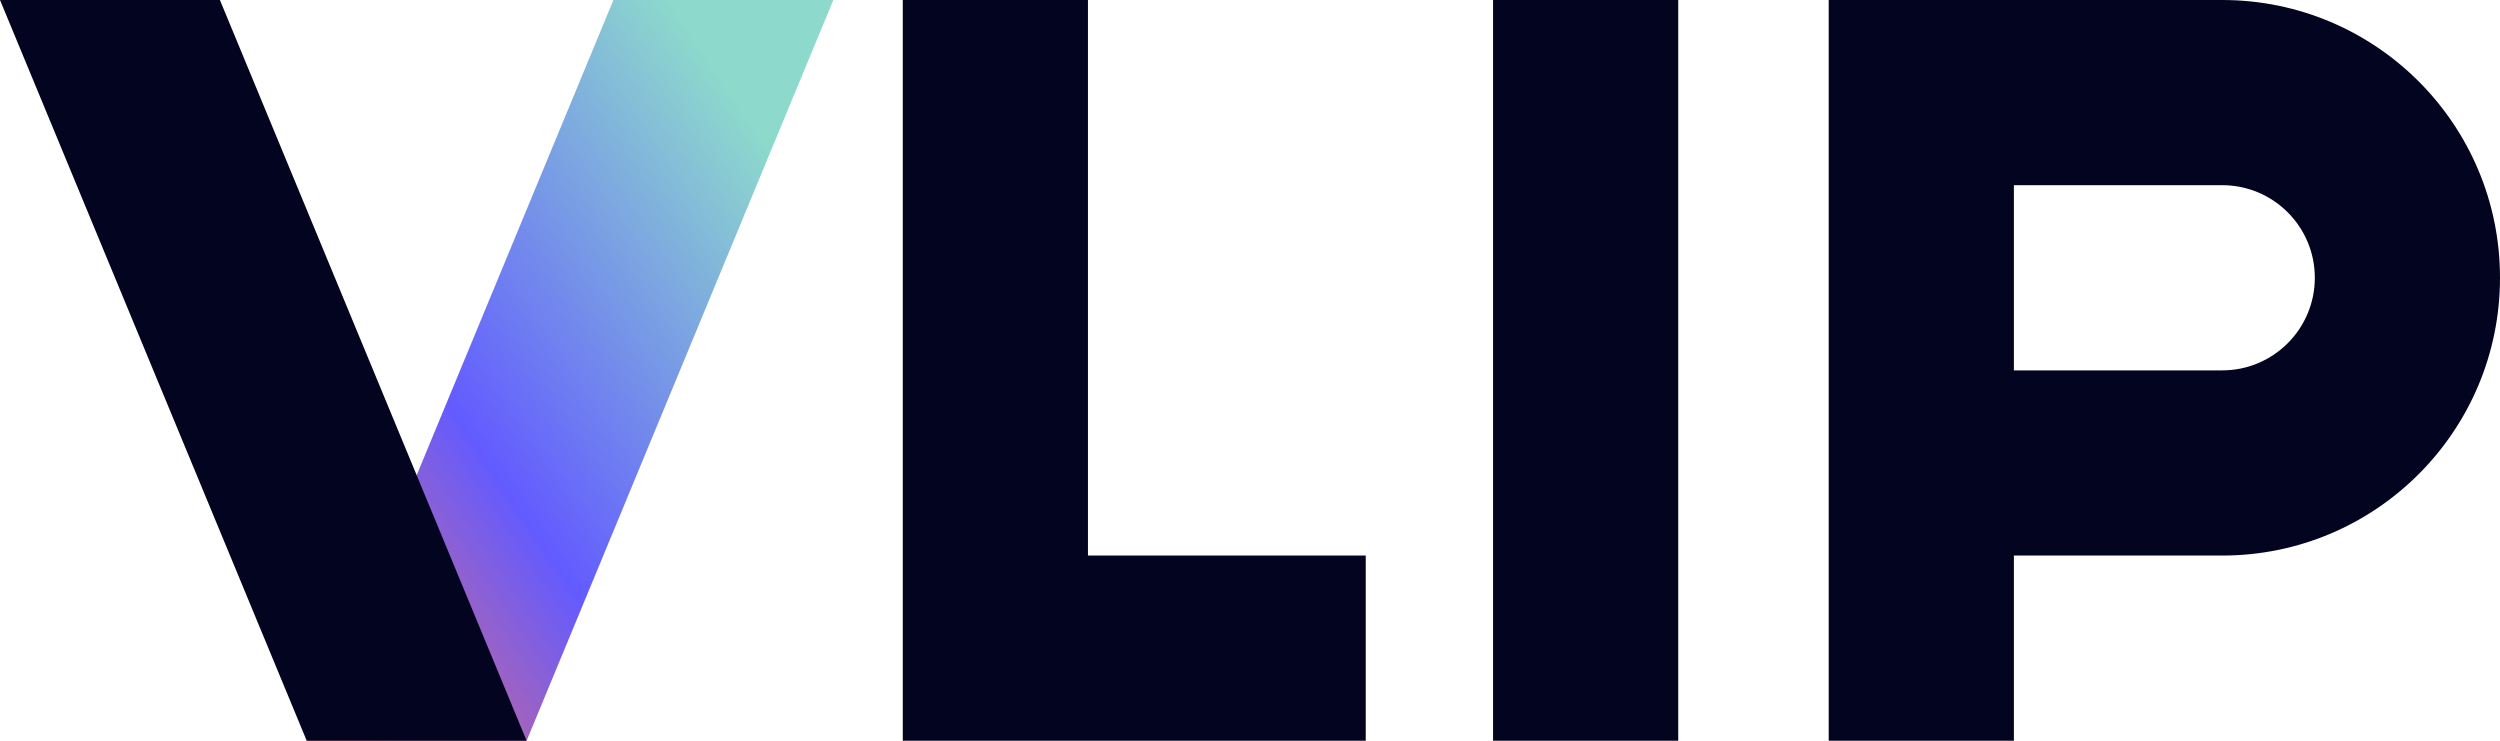 <svg width="108" height="32" viewBox="0 0 108 32" fill="none" xmlns="http://www.w3.org/2000/svg">
<path fill-rule="evenodd" clip-rule="evenodd" d="M87 32H79V0H96C102.627 0 108 5.373 108 12C108 18.627 102.627 24 96 24H87V32ZM100 12C100 14.209 98.209 16 96 16H87V8H96C98.209 8 100 9.791 100 12Z" fill="#030520"/>
<path d="M64.5 0H72.5V32H64.5V0Z" fill="#030520"/>
<path d="M47 0H39V32H59V24H47V0Z" fill="#030520"/>
<path d="M22.75 32L36 0H26.5L13.25 32H22.75Z" fill="url(#paint0_linear_1722_105)"/>
<path d="M13.25 32L0 1.14441e-05H9.5L22.75 32H13.25Z" fill="#030520"/>
<defs>
<linearGradient id="paint0_linear_1722_105" x1="37.016" y1="0.235" x2="5.954" y2="21.179" gradientUnits="userSpaceOnUse">
<stop offset="0.177" stop-color="#8DD9CC"/>
<stop offset="0.646" stop-color="#635BFF"/>
<stop offset="1" stop-color="#FE6F5E"/>
</linearGradient>
</defs>
</svg>
